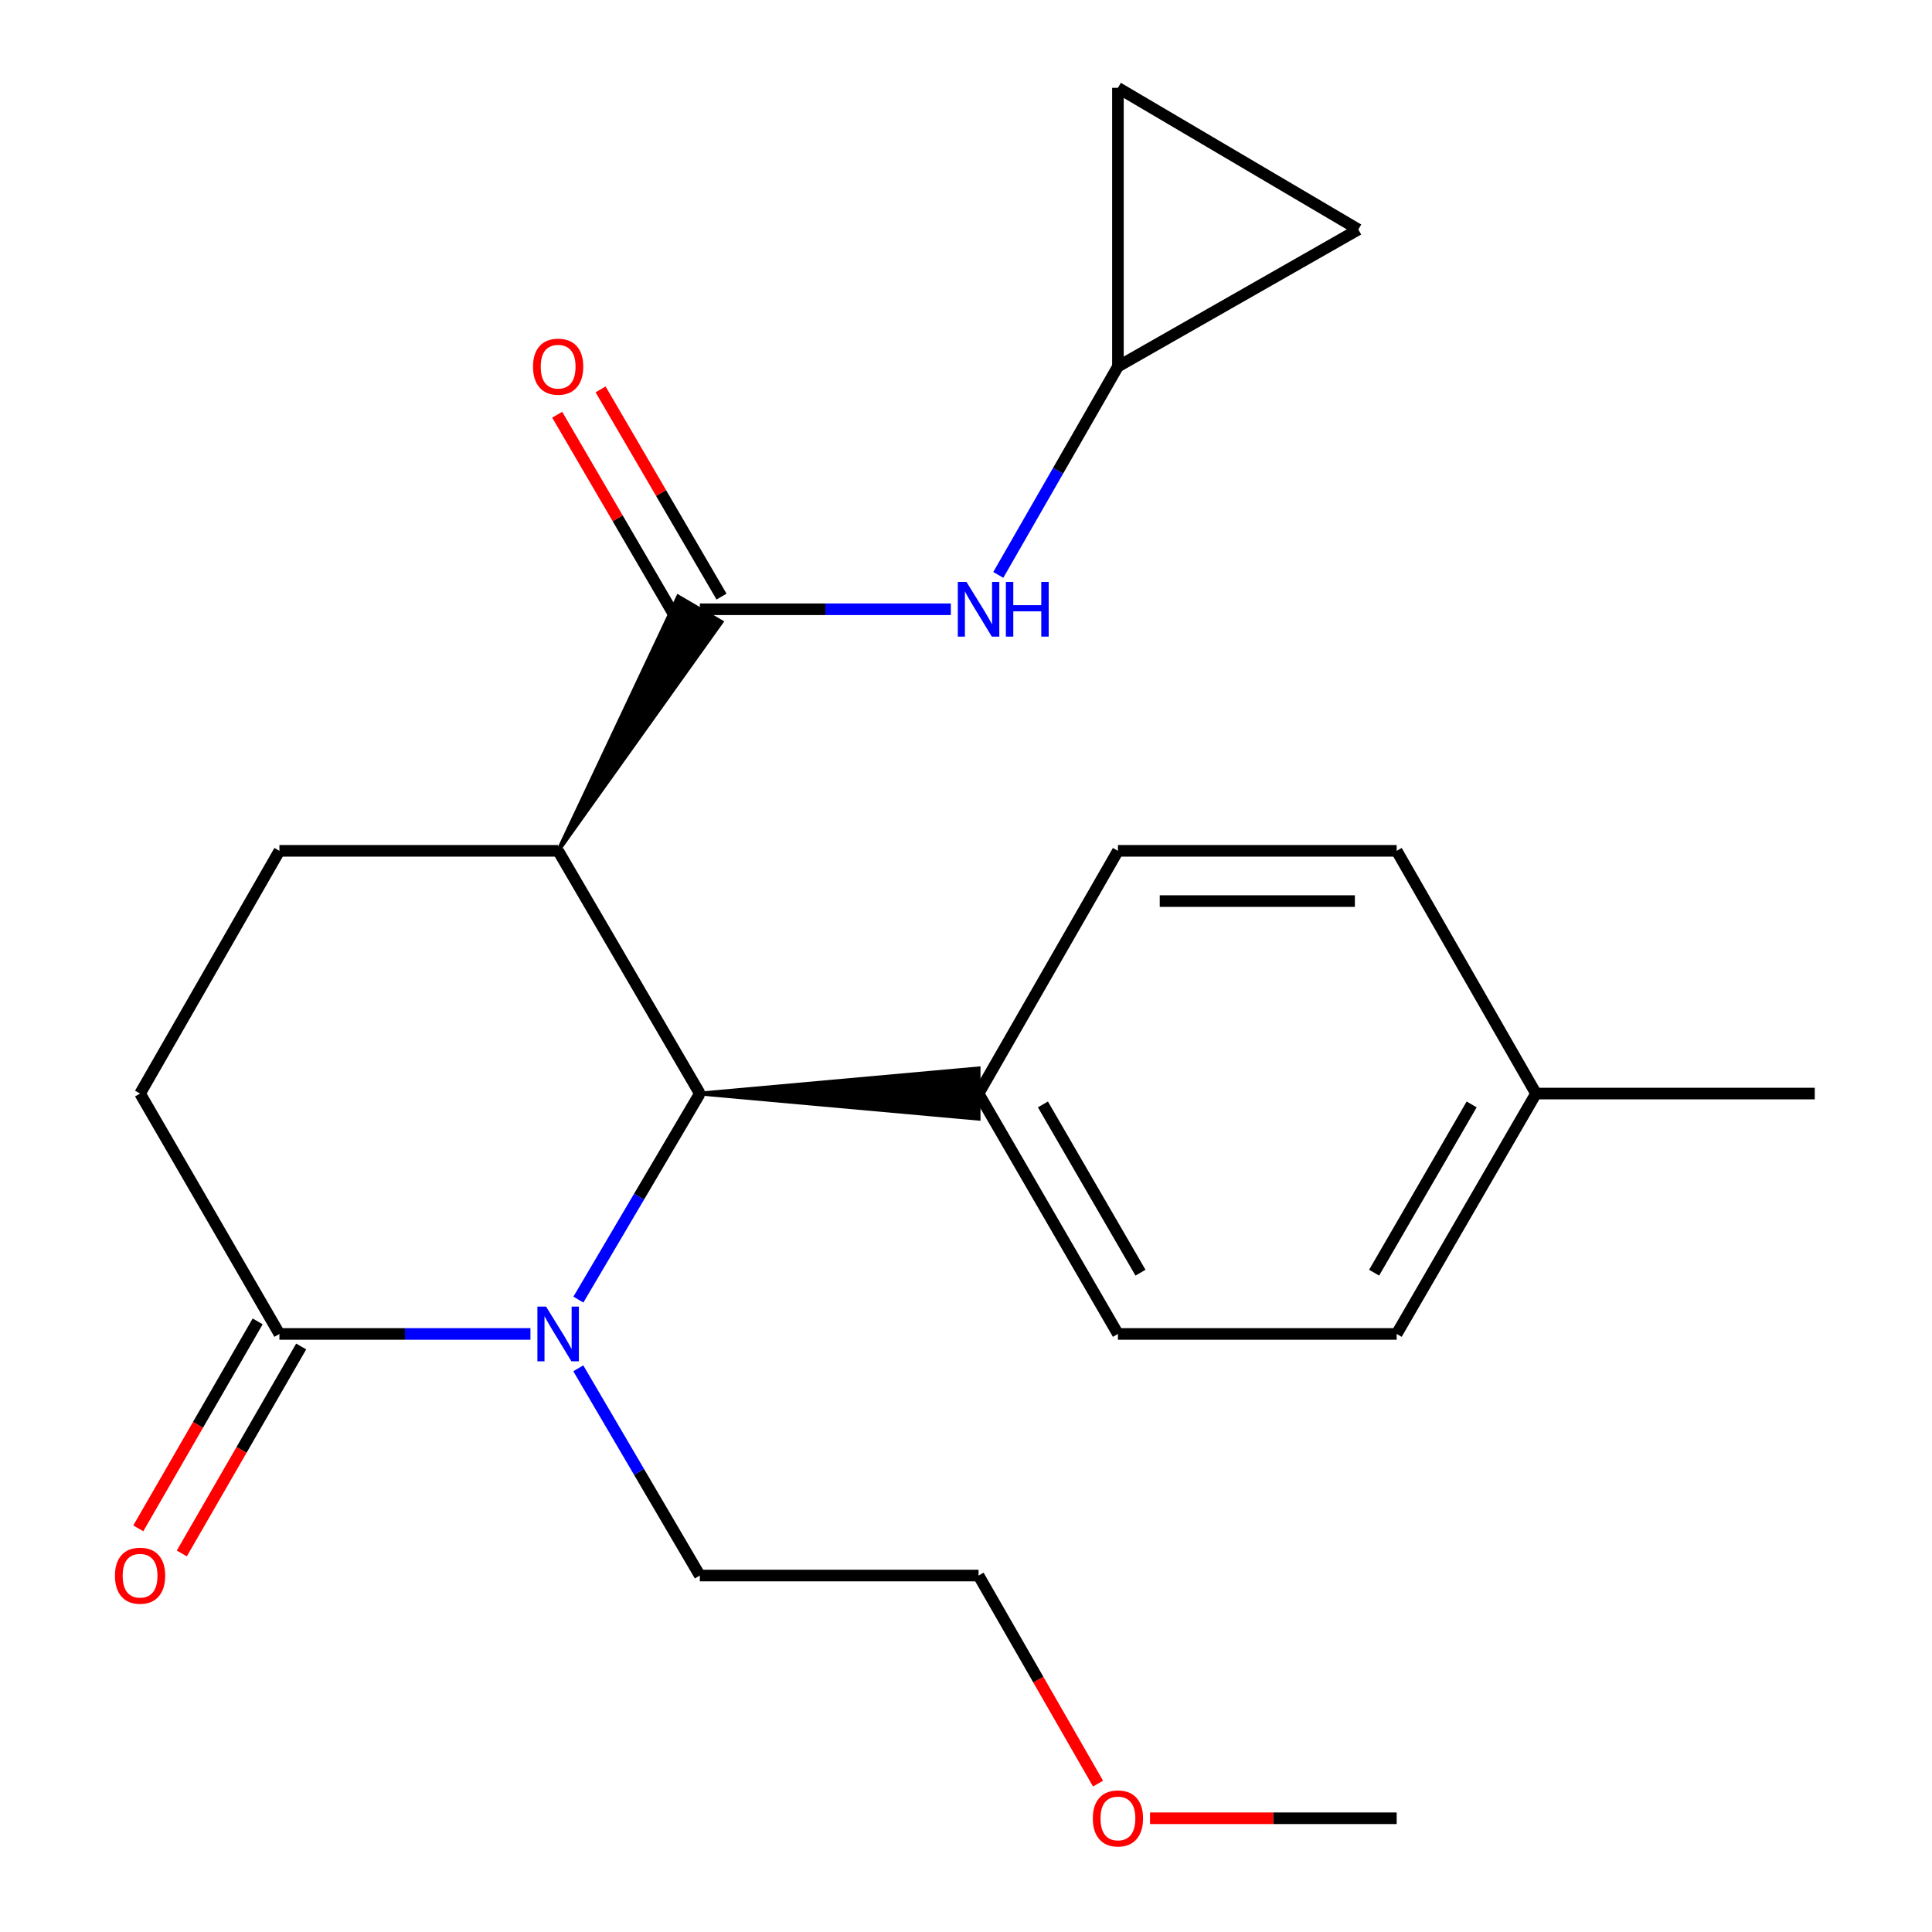 <?xml version='1.0' encoding='iso-8859-1'?>
<svg version='1.1' baseProfile='full'
              xmlns='http://www.w3.org/2000/svg'
                      xmlns:rdkit='http://www.rdkit.org/xml'
                      xmlns:xlink='http://www.w3.org/1999/xlink'
                  xml:space='preserve'
width='1000px' height='1000px' viewBox='0 0 1000 1000'>
<!-- END OF HEADER -->
<rect style='opacity:1.0;fill:#FFFFFF;stroke:none' width='1000' height='1000' x='0' y='0'> </rect>
<path class='bond-1' d='M 299.369,672.673 L 330.801,619.349' style='fill:none;fill-rule:evenodd;stroke:#0000FF;stroke-width:6px;stroke-linecap:butt;stroke-linejoin:miter;stroke-opacity:1' />
<path class='bond-1' d='M 330.801,619.349 L 362.233,566.025' style='fill:none;fill-rule:evenodd;stroke:#000000;stroke-width:6px;stroke-linecap:butt;stroke-linejoin:miter;stroke-opacity:1' />
<path class='bond-3' d='M 274.547,690.444 L 209.587,690.444' style='fill:none;fill-rule:evenodd;stroke:#0000FF;stroke-width:6px;stroke-linecap:butt;stroke-linejoin:miter;stroke-opacity:1' />
<path class='bond-3' d='M 209.587,690.444 L 144.627,690.444' style='fill:none;fill-rule:evenodd;stroke:#000000;stroke-width:6px;stroke-linecap:butt;stroke-linejoin:miter;stroke-opacity:1' />
<path class='bond-15' d='M 299.324,708.228 L 330.779,761.863' style='fill:none;fill-rule:evenodd;stroke:#0000FF;stroke-width:6px;stroke-linecap:butt;stroke-linejoin:miter;stroke-opacity:1' />
<path class='bond-15' d='M 330.779,761.863 L 362.233,815.498' style='fill:none;fill-rule:evenodd;stroke:#000000;stroke-width:6px;stroke-linecap:butt;stroke-linejoin:miter;stroke-opacity:1' />
<path class='bond-0' d='M 288.894,440.393 L 362.233,566.025' style='fill:none;fill-rule:evenodd;stroke:#000000;stroke-width:6px;stroke-linecap:butt;stroke-linejoin:miter;stroke-opacity:1' />
<path class='bond-2' d='M 288.894,440.393 L 373.448,321.931 L 351.019,308.776 Z' style='fill:#000000;fill-rule:evenodd;fill-opacity:1;stroke:#000000;stroke-width:2px;stroke-linecap:butt;stroke-linejoin:miter;stroke-opacity:1;' />
<path class='bond-23' d='M 288.894,440.393 L 144.627,440.393' style='fill:none;fill-rule:evenodd;stroke:#000000;stroke-width:6px;stroke-linecap:butt;stroke-linejoin:miter;stroke-opacity:1' />
<path class='bond-7' d='M 362.233,566.025 L 506.5,579.026 L 506.5,553.024 Z' style='fill:#000000;fill-rule:evenodd;fill-opacity:1;stroke:#000000;stroke-width:2px;stroke-linecap:butt;stroke-linejoin:miter;stroke-opacity:1;' />
<path class='bond-4' d='M 362.233,315.353 L 427.193,315.353' style='fill:none;fill-rule:evenodd;stroke:#000000;stroke-width:6px;stroke-linecap:butt;stroke-linejoin:miter;stroke-opacity:1' />
<path class='bond-4' d='M 427.193,315.353 L 492.153,315.353' style='fill:none;fill-rule:evenodd;stroke:#0000FF;stroke-width:6px;stroke-linecap:butt;stroke-linejoin:miter;stroke-opacity:1' />
<path class='bond-11' d='M 373.462,308.799 L 342.161,255.175' style='fill:none;fill-rule:evenodd;stroke:#000000;stroke-width:6px;stroke-linecap:butt;stroke-linejoin:miter;stroke-opacity:1' />
<path class='bond-11' d='M 342.161,255.175 L 310.86,201.55' style='fill:none;fill-rule:evenodd;stroke:#FF0000;stroke-width:6px;stroke-linecap:butt;stroke-linejoin:miter;stroke-opacity:1' />
<path class='bond-11' d='M 351.005,321.907 L 319.705,268.282' style='fill:none;fill-rule:evenodd;stroke:#000000;stroke-width:6px;stroke-linecap:butt;stroke-linejoin:miter;stroke-opacity:1' />
<path class='bond-11' d='M 319.705,268.282 L 288.404,214.658' style='fill:none;fill-rule:evenodd;stroke:#FF0000;stroke-width:6px;stroke-linecap:butt;stroke-linejoin:miter;stroke-opacity:1' />
<path class='bond-10' d='M 144.627,690.444 L 72.501,566.025' style='fill:none;fill-rule:evenodd;stroke:#000000;stroke-width:6px;stroke-linecap:butt;stroke-linejoin:miter;stroke-opacity:1' />
<path class='bond-12' d='M 133.365,683.948 L 102.472,737.511' style='fill:none;fill-rule:evenodd;stroke:#000000;stroke-width:6px;stroke-linecap:butt;stroke-linejoin:miter;stroke-opacity:1' />
<path class='bond-12' d='M 102.472,737.511 L 71.58,791.074' style='fill:none;fill-rule:evenodd;stroke:#FF0000;stroke-width:6px;stroke-linecap:butt;stroke-linejoin:miter;stroke-opacity:1' />
<path class='bond-12' d='M 155.889,696.939 L 124.996,750.502' style='fill:none;fill-rule:evenodd;stroke:#000000;stroke-width:6px;stroke-linecap:butt;stroke-linejoin:miter;stroke-opacity:1' />
<path class='bond-12' d='M 124.996,750.502 L 94.104,804.064' style='fill:none;fill-rule:evenodd;stroke:#FF0000;stroke-width:6px;stroke-linecap:butt;stroke-linejoin:miter;stroke-opacity:1' />
<path class='bond-6' d='M 516.71,297.571 L 547.675,243.639' style='fill:none;fill-rule:evenodd;stroke:#0000FF;stroke-width:6px;stroke-linecap:butt;stroke-linejoin:miter;stroke-opacity:1' />
<path class='bond-6' d='M 547.675,243.639 L 578.641,189.707' style='fill:none;fill-rule:evenodd;stroke:#000000;stroke-width:6px;stroke-linecap:butt;stroke-linejoin:miter;stroke-opacity:1' />
<path class='bond-5' d='M 144.627,440.393 L 72.501,566.025' style='fill:none;fill-rule:evenodd;stroke:#000000;stroke-width:6px;stroke-linecap:butt;stroke-linejoin:miter;stroke-opacity:1' />
<path class='bond-8' d='M 578.641,189.707 L 703.059,118.78' style='fill:none;fill-rule:evenodd;stroke:#000000;stroke-width:6px;stroke-linecap:butt;stroke-linejoin:miter;stroke-opacity:1' />
<path class='bond-9' d='M 578.641,189.707 L 578.641,45.455' style='fill:none;fill-rule:evenodd;stroke:#000000;stroke-width:6px;stroke-linecap:butt;stroke-linejoin:miter;stroke-opacity:1' />
<path class='bond-13' d='M 506.5,566.025 L 578.641,690.444' style='fill:none;fill-rule:evenodd;stroke:#000000;stroke-width:6px;stroke-linecap:butt;stroke-linejoin:miter;stroke-opacity:1' />
<path class='bond-13' d='M 539.815,571.645 L 590.314,658.738' style='fill:none;fill-rule:evenodd;stroke:#000000;stroke-width:6px;stroke-linecap:butt;stroke-linejoin:miter;stroke-opacity:1' />
<path class='bond-14' d='M 506.5,566.025 L 578.641,440.393' style='fill:none;fill-rule:evenodd;stroke:#000000;stroke-width:6px;stroke-linecap:butt;stroke-linejoin:miter;stroke-opacity:1' />
<path class='bond-25' d='M 703.059,118.78 L 578.641,45.455' style='fill:none;fill-rule:evenodd;stroke:#000000;stroke-width:6px;stroke-linecap:butt;stroke-linejoin:miter;stroke-opacity:1' />
<path class='bond-17' d='M 578.641,690.444 L 722.922,690.444' style='fill:none;fill-rule:evenodd;stroke:#000000;stroke-width:6px;stroke-linecap:butt;stroke-linejoin:miter;stroke-opacity:1' />
<path class='bond-16' d='M 578.641,440.393 L 722.922,440.393' style='fill:none;fill-rule:evenodd;stroke:#000000;stroke-width:6px;stroke-linecap:butt;stroke-linejoin:miter;stroke-opacity:1' />
<path class='bond-16' d='M 600.283,466.395 L 701.28,466.395' style='fill:none;fill-rule:evenodd;stroke:#000000;stroke-width:6px;stroke-linecap:butt;stroke-linejoin:miter;stroke-opacity:1' />
<path class='bond-20' d='M 362.233,815.498 L 506.5,815.498' style='fill:none;fill-rule:evenodd;stroke:#000000;stroke-width:6px;stroke-linecap:butt;stroke-linejoin:miter;stroke-opacity:1' />
<path class='bond-18' d='M 722.922,440.393 L 795.033,566.025' style='fill:none;fill-rule:evenodd;stroke:#000000;stroke-width:6px;stroke-linecap:butt;stroke-linejoin:miter;stroke-opacity:1' />
<path class='bond-24' d='M 722.922,690.444 L 795.033,566.025' style='fill:none;fill-rule:evenodd;stroke:#000000;stroke-width:6px;stroke-linecap:butt;stroke-linejoin:miter;stroke-opacity:1' />
<path class='bond-24' d='M 711.242,658.742 L 761.72,571.649' style='fill:none;fill-rule:evenodd;stroke:#000000;stroke-width:6px;stroke-linecap:butt;stroke-linejoin:miter;stroke-opacity:1' />
<path class='bond-21' d='M 795.033,566.025 L 939.315,566.025' style='fill:none;fill-rule:evenodd;stroke:#000000;stroke-width:6px;stroke-linecap:butt;stroke-linejoin:miter;stroke-opacity:1' />
<path class='bond-19' d='M 568.338,923.188 L 537.419,869.343' style='fill:none;fill-rule:evenodd;stroke:#FF0000;stroke-width:6px;stroke-linecap:butt;stroke-linejoin:miter;stroke-opacity:1' />
<path class='bond-19' d='M 537.419,869.343 L 506.5,815.498' style='fill:none;fill-rule:evenodd;stroke:#000000;stroke-width:6px;stroke-linecap:butt;stroke-linejoin:miter;stroke-opacity:1' />
<path class='bond-22' d='M 595.248,941.13 L 659.085,941.13' style='fill:none;fill-rule:evenodd;stroke:#FF0000;stroke-width:6px;stroke-linecap:butt;stroke-linejoin:miter;stroke-opacity:1' />
<path class='bond-22' d='M 659.085,941.13 L 722.922,941.13' style='fill:none;fill-rule:evenodd;stroke:#000000;stroke-width:6px;stroke-linecap:butt;stroke-linejoin:miter;stroke-opacity:1' />
<path  class='atom-0' d='M 282.634 676.284
L 291.914 691.284
Q 292.834 692.764, 294.314 695.444
Q 295.794 698.124, 295.874 698.284
L 295.874 676.284
L 299.634 676.284
L 299.634 704.604
L 295.754 704.604
L 285.794 688.204
Q 284.634 686.284, 283.394 684.084
Q 282.194 681.884, 281.834 681.204
L 281.834 704.604
L 278.154 704.604
L 278.154 676.284
L 282.634 676.284
' fill='#0000FF'/>
<path  class='atom-5' d='M 500.24 301.193
L 509.52 316.193
Q 510.44 317.673, 511.92 320.353
Q 513.4 323.033, 513.48 323.193
L 513.48 301.193
L 517.24 301.193
L 517.24 329.513
L 513.36 329.513
L 503.4 313.113
Q 502.24 311.193, 501 308.993
Q 499.8 306.793, 499.44 306.113
L 499.44 329.513
L 495.76 329.513
L 495.76 301.193
L 500.24 301.193
' fill='#0000FF'/>
<path  class='atom-5' d='M 520.64 301.193
L 524.48 301.193
L 524.48 313.233
L 538.96 313.233
L 538.96 301.193
L 542.8 301.193
L 542.8 329.513
L 538.96 329.513
L 538.96 316.433
L 524.48 316.433
L 524.48 329.513
L 520.64 329.513
L 520.64 301.193
' fill='#0000FF'/>
<path  class='atom-12' d='M 275.894 189.787
Q 275.894 182.987, 279.254 179.187
Q 282.614 175.387, 288.894 175.387
Q 295.174 175.387, 298.534 179.187
Q 301.894 182.987, 301.894 189.787
Q 301.894 196.667, 298.494 200.587
Q 295.094 204.467, 288.894 204.467
Q 282.654 204.467, 279.254 200.587
Q 275.894 196.707, 275.894 189.787
M 288.894 201.267
Q 293.214 201.267, 295.534 198.387
Q 297.894 195.467, 297.894 189.787
Q 297.894 184.227, 295.534 181.427
Q 293.214 178.587, 288.894 178.587
Q 284.574 178.587, 282.214 181.387
Q 279.894 184.187, 279.894 189.787
Q 279.894 195.507, 282.214 198.387
Q 284.574 201.267, 288.894 201.267
' fill='#FF0000'/>
<path  class='atom-13' d='M 59.501 815.578
Q 59.501 808.778, 62.861 804.978
Q 66.221 801.178, 72.501 801.178
Q 78.781 801.178, 82.141 804.978
Q 85.501 808.778, 85.501 815.578
Q 85.501 822.458, 82.101 826.378
Q 78.701 830.258, 72.501 830.258
Q 66.261 830.258, 62.861 826.378
Q 59.501 822.498, 59.501 815.578
M 72.501 827.058
Q 76.821 827.058, 79.141 824.178
Q 81.501 821.258, 81.501 815.578
Q 81.501 810.018, 79.141 807.218
Q 76.821 804.378, 72.501 804.378
Q 68.181 804.378, 65.821 807.178
Q 63.501 809.978, 63.501 815.578
Q 63.501 821.298, 65.821 824.178
Q 68.181 827.058, 72.501 827.058
' fill='#FF0000'/>
<path  class='atom-20' d='M 565.641 941.21
Q 565.641 934.41, 569.001 930.61
Q 572.361 926.81, 578.641 926.81
Q 584.921 926.81, 588.281 930.61
Q 591.641 934.41, 591.641 941.21
Q 591.641 948.09, 588.241 952.01
Q 584.841 955.89, 578.641 955.89
Q 572.401 955.89, 569.001 952.01
Q 565.641 948.13, 565.641 941.21
M 578.641 952.69
Q 582.961 952.69, 585.281 949.81
Q 587.641 946.89, 587.641 941.21
Q 587.641 935.65, 585.281 932.85
Q 582.961 930.01, 578.641 930.01
Q 574.321 930.01, 571.961 932.81
Q 569.641 935.61, 569.641 941.21
Q 569.641 946.93, 571.961 949.81
Q 574.321 952.69, 578.641 952.69
' fill='#FF0000'/>
</svg>
